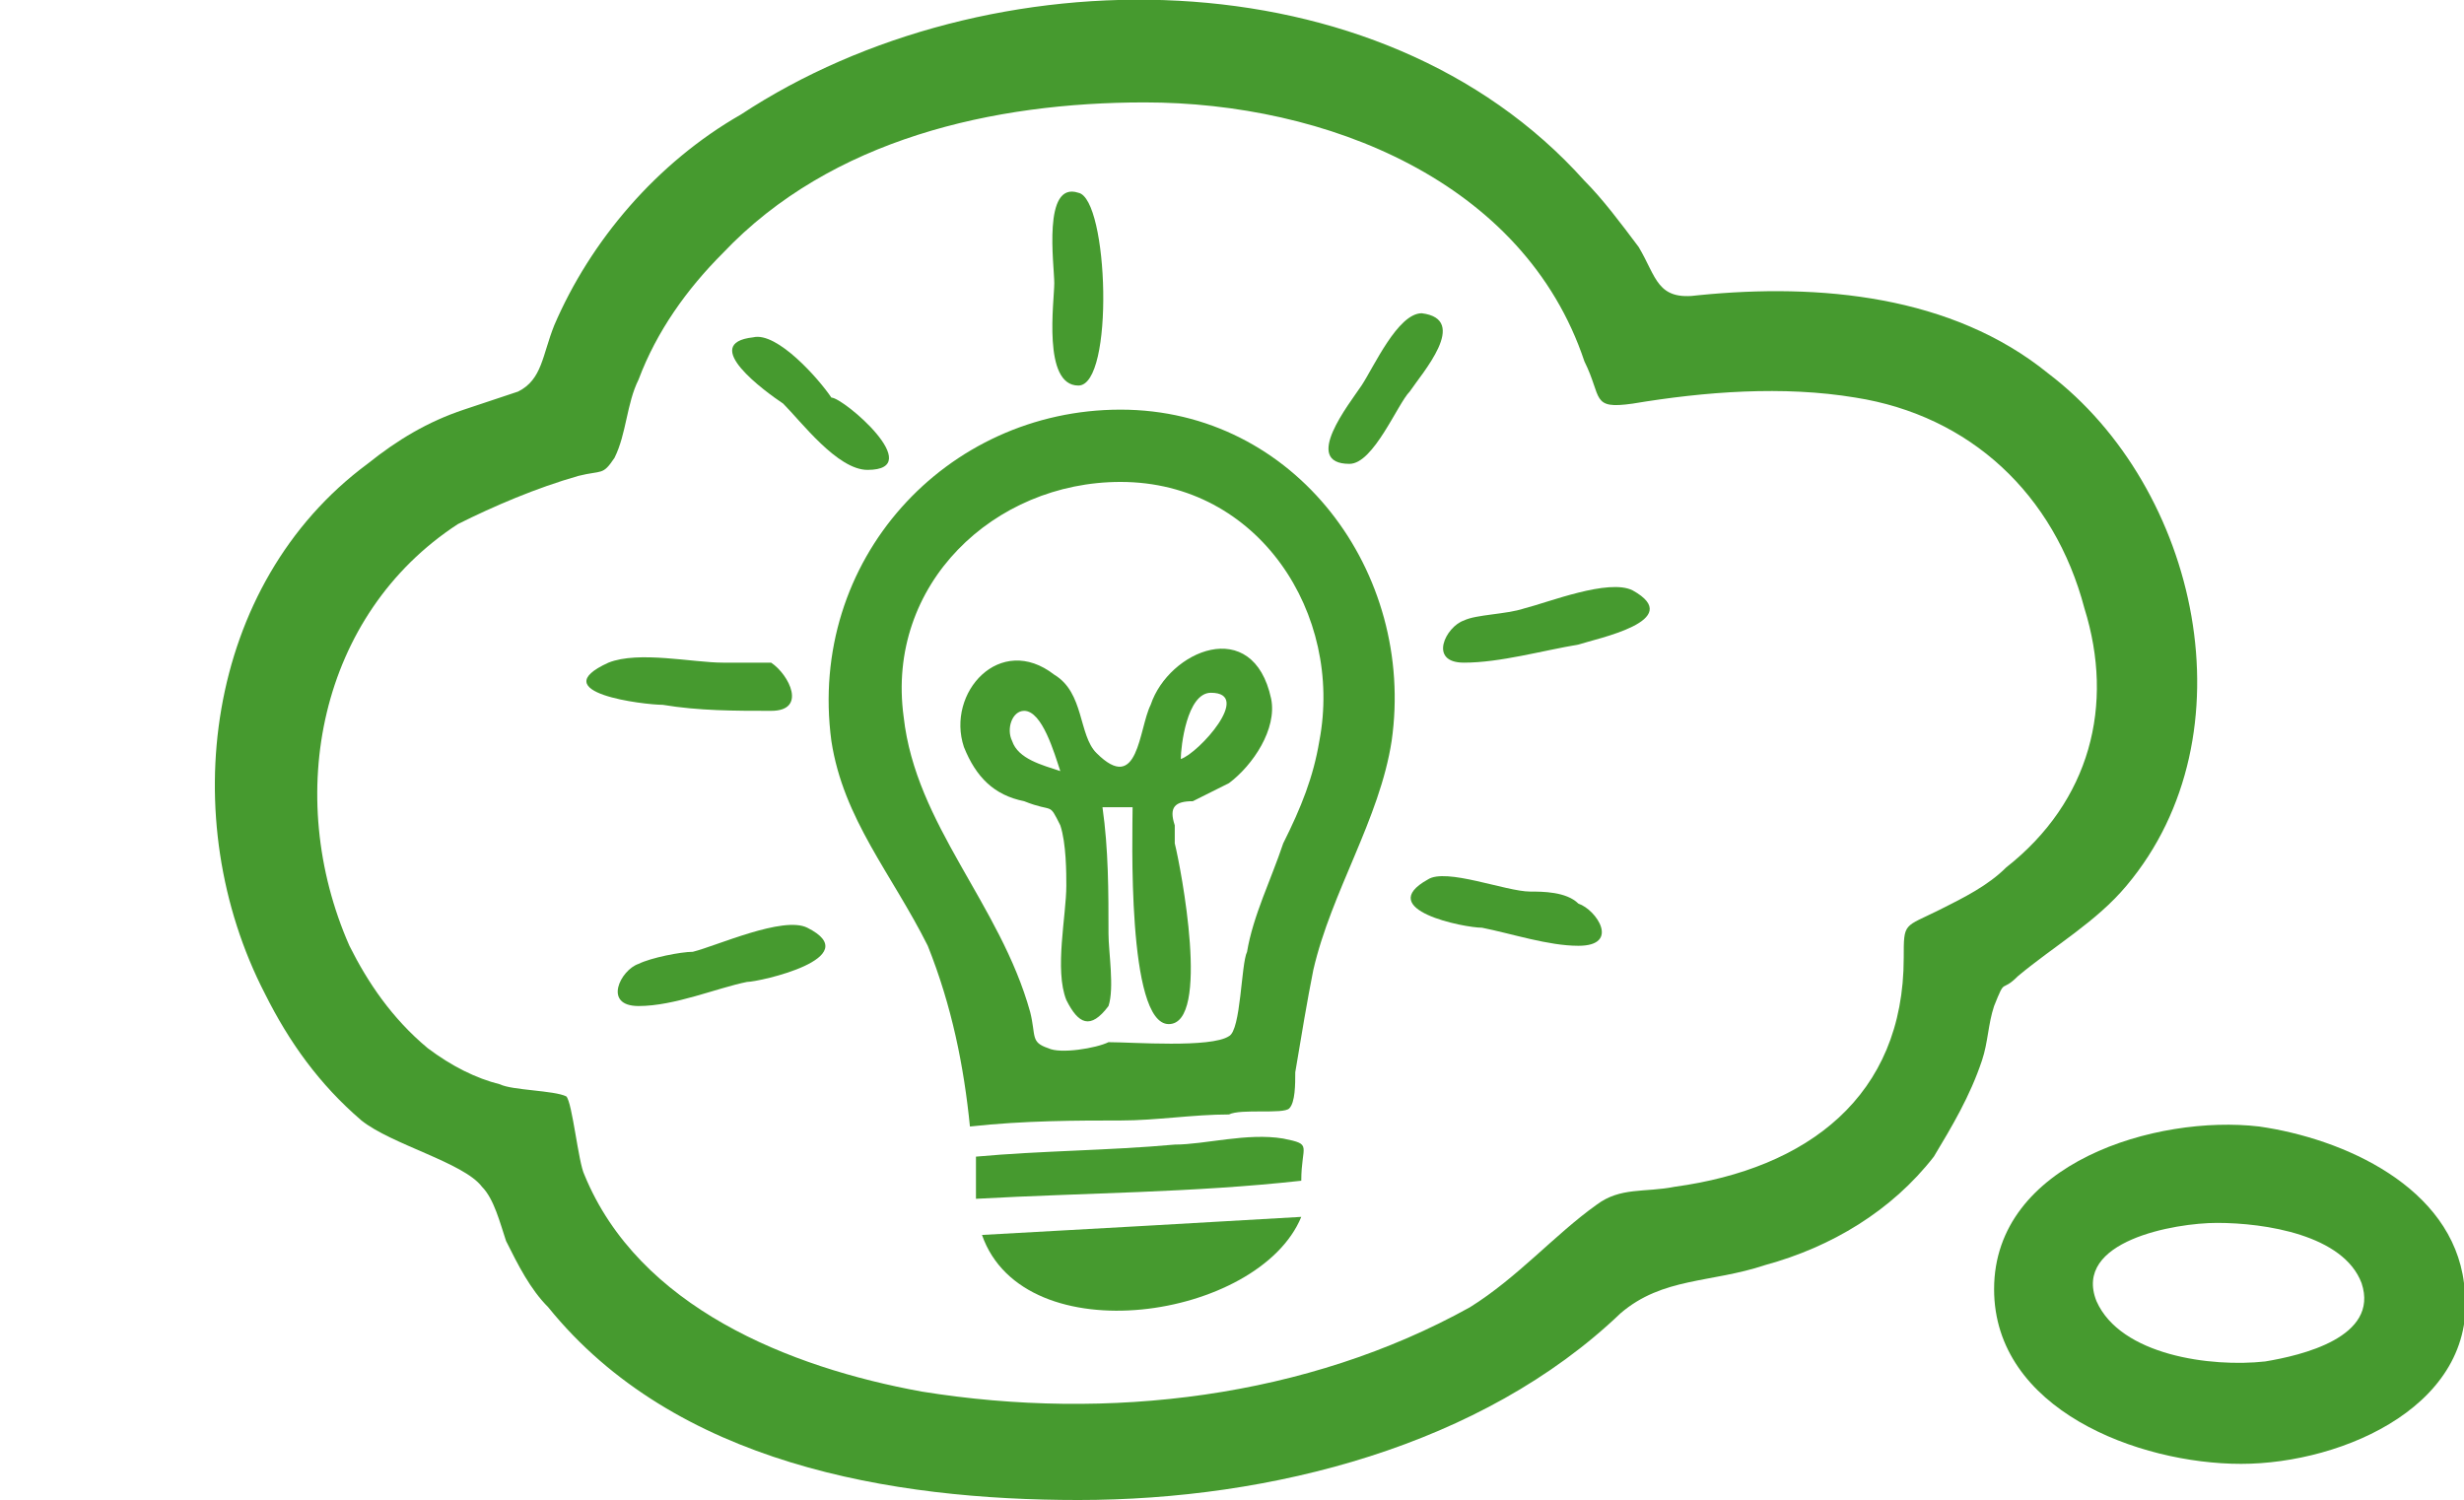 <?xml version="1.0" encoding="utf-8"?>
<!-- Generator: Adobe Illustrator 24.1.1, SVG Export Plug-In . SVG Version: 6.00 Build 0)  -->
<svg version="1.1" id="Ebene_1" xmlns="http://www.w3.org/2000/svg" xmlns:xlink="http://www.w3.org/1999/xlink" x="0px" y="0px"
	 viewBox="0 0 40.9 24.9" style="enable-background:new 0 0 40.9 24.9;" xml:space="preserve">
<style type="text/css">
	.st0{fill:#469A2F;}
</style>
<g>
	<path class="st0" d="M17.9,24.9c-3.1,0-6.7-0.6-8.8-3.2c-0.3-0.3-0.5-0.7-0.7-1.1c-0.1-0.3-0.2-0.7-0.4-0.9c-0.3-0.4-1.5-0.7-2-1.1
		c-0.7-0.6-1.2-1.3-1.6-2.1c-1.5-2.9-1-6.8,1.7-8.8c0.5-0.4,1-0.7,1.6-0.9C8,6.7,8.3,6.6,8.6,6.5C9,6.3,9,5.9,9.2,5.4
		c0.6-1.4,1.7-2.7,3.1-3.5c4.1-2.7,10.6-2.7,14,1.1c0.3,0.3,0.6,0.7,0.9,1.1c0.3,0.5,0.3,0.9,1,0.8c2-0.2,4.2,0,5.8,1.3
		c2.5,1.9,3.4,6,1.3,8.5c-0.5,0.6-1.2,1-1.8,1.5c-0.3,0.3-0.2,0-0.4,0.5C33,17,33,17.3,32.9,17.6c-0.2,0.6-0.5,1.1-0.8,1.6
		c-0.7,0.9-1.7,1.5-2.8,1.8c-0.9,0.3-1.7,0.2-2.4,0.8C24.6,24,21.1,24.9,17.9,24.9C10.3,24.9,18.2,24.9,17.9,24.9z M19,1.7
		c-2.5,0-5.2,0.6-7,2.5c-0.6,0.6-1.1,1.3-1.4,2.1c-0.2,0.4-0.2,0.9-0.4,1.3C10,7.9,10,7.8,9.6,7.9c-0.7,0.2-1.4,0.5-2,0.8
		c-2.3,1.5-2.9,4.5-1.8,7c0.3,0.6,0.7,1.2,1.3,1.7c0.4,0.3,0.8,0.5,1.2,0.6c0.2,0.1,0.9,0.1,1.1,0.2c0.1,0.1,0.2,1.1,0.3,1.3
		c0.9,2.2,3.4,3.2,5.6,3.6c3.1,0.5,6.4,0.1,9.1-1.4c0.8-0.5,1.4-1.2,2.1-1.7c0.4-0.3,0.8-0.2,1.3-0.3c2.2-0.3,3.8-1.5,3.8-3.8
		c0-0.6,0-0.5,0.6-0.8c0.4-0.2,0.8-0.4,1.1-0.7c1.4-1.1,1.8-2.7,1.3-4.3c-0.5-1.9-1.9-3.2-3.8-3.5c-1.2-0.2-2.5-0.1-3.7,0.1
		c-0.7,0.1-0.5-0.1-0.8-0.7C25.3,3,22,1.7,19,1.7z"/>
	<path class="st0" d="M37.2,24.3c-1.7,0-4.1-0.9-4.1-2.9c0-2.1,2.7-2.9,4.4-2.7c1.4,0.2,3.2,1,3.4,2.6
		C41.2,23.3,38.9,24.3,37.2,24.3z M36.8,20.3c-0.7,0-2.4,0.3-2,1.3c0.4,0.9,1.9,1.1,2.8,1c0.6-0.1,1.9-0.4,1.6-1.3
		C38.9,20.5,37.6,20.3,36.8,20.3z"/>
	<path class="st0" d="M16.2,19.9c0-0.2,0-0.5,0-0.7c1.1-0.1,2.2-0.1,3.3-0.2c0.5,0,1.2-0.2,1.8-0.1c0.5,0.1,0.3,0.1,0.3,0.7
		C19.8,19.8,18,19.8,16.2,19.9z"/>
	<path class="st0" d="M16.3,20.5c1.8-0.1,3.6-0.2,5.3-0.3C20.9,21.9,17,22.5,16.3,20.5z"/>
	<path class="st0" d="M19.4,17c-0.7,0-0.6-3.2-0.6-3.6c-0.2,0-0.3,0-0.5,0c0.1,0.7,0.1,1.4,0.1,2.1c0,0.3,0.1,0.9,0,1.2
		c-0.3,0.4-0.5,0.3-0.7-0.1c-0.2-0.5,0-1.4,0-1.9c0-0.2,0-0.7-0.1-1c-0.2-0.4-0.1-0.2-0.6-0.4c-0.5-0.1-0.8-0.4-1-0.9
		c-0.3-0.9,0.6-1.9,1.5-1.2c0.5,0.3,0.4,1,0.7,1.3c0.7,0.7,0.7-0.4,0.9-0.8c0.3-0.9,1.7-1.5,2-0.1c0.1,0.5-0.3,1.1-0.7,1.4
		c-0.2,0.1-0.4,0.2-0.6,0.3c-0.3,0-0.4,0.1-0.3,0.4c0,0.1,0,0.2,0,0.3C19.6,14.4,20.1,17,19.4,17z M17,11.8c-0.2,0-0.3,0.3-0.2,0.5
		c0.1,0.3,0.5,0.4,0.8,0.5C17.5,12.5,17.3,11.8,17,11.8z M20.1,11.5c-0.4,0-0.5,0.9-0.5,1.1C19.9,12.5,20.8,11.5,20.1,11.5z"/>
	<path class="st0" d="M17.9,6.4c-0.6,0-0.4-1.4-0.4-1.7S17.3,3,17.9,3.2C18.4,3.3,18.5,6.4,17.9,6.4z"/>
	<path class="st0" d="M26.2,15.7c-0.5,0-1.1-0.2-1.6-0.3c-0.3,0-1.8-0.3-0.9-0.8c0.3-0.2,1.3,0.2,1.7,0.2c0.2,0,0.6,0,0.8,0.2
		C26.5,15.1,26.9,15.7,26.2,15.7z"/>
	<path class="st0" d="M22.4,7.7c-0.8,0,0-1,0.2-1.3s0.6-1.2,1-1.2c0.8,0.1,0,1-0.2,1.3C23.2,6.7,22.8,7.7,22.4,7.7z"/>
	<path class="st0" d="M24.3,11c-0.6,0-0.3-0.6,0-0.7c0.2-0.1,0.7-0.1,1-0.2c0.4-0.1,1.4-0.5,1.8-0.3c0.9,0.5-0.6,0.8-0.9,0.9
		C25.6,10.8,24.9,11,24.3,11z"/>
	<path class="st0" d="M14.4,7.8c-0.5,0-1.1-0.8-1.4-1.1c-0.3-0.2-1.4-1-0.5-1.1c0.4-0.1,1.1,0.7,1.3,1C14,6.6,15.4,7.8,14.4,7.8z"/>
	<path class="st0" d="M12.8,11.8c-0.6,0-1.2,0-1.8-0.1c-0.3,0-2-0.2-0.9-0.7c0.5-0.2,1.4,0,1.9,0c0.2,0,0.6,0,0.8,0
		C13.1,11.2,13.4,11.8,12.8,11.8z"/>
	<path class="st0" d="M10.6,16.7c-0.6,0-0.3-0.6,0-0.7c0.2-0.1,0.7-0.2,0.9-0.2c0.4-0.1,1.5-0.6,1.9-0.4c1,0.5-0.8,0.9-1,0.9
		C11.9,16.4,11.2,16.7,10.6,16.7z"/>
	<path class="st0" d="M16.1,18.7c-0.1-1-0.3-2-0.7-3c-0.6-1.2-1.4-2.1-1.6-3.4c-0.4-3,1.9-5.5,4.8-5.5s4.9,2.7,4.5,5.5
		c-0.2,1.3-1,2.5-1.3,3.8c-0.1,0.5-0.2,1.1-0.3,1.7c0,0.2,0,0.5-0.1,0.6s-0.8,0-1,0.1c-0.6,0-1.2,0.1-1.8,0.1
		C17.9,18.6,17,18.6,16.1,18.7z M18.6,8c-2.1,0-3.9,1.7-3.6,3.9c0.2,1.8,1.6,3.1,2.1,4.9c0.1,0.4,0,0.5,0.3,0.6c0.2,0.1,0.8,0,1-0.1
		c0.4,0,1.7,0.1,2-0.1c0.2-0.1,0.2-1.2,0.3-1.4c0.1-0.6,0.4-1.2,0.6-1.8c0.3-0.6,0.5-1.1,0.6-1.7C22.3,10.2,20.9,8,18.6,8z"/>
</g>
</svg>
